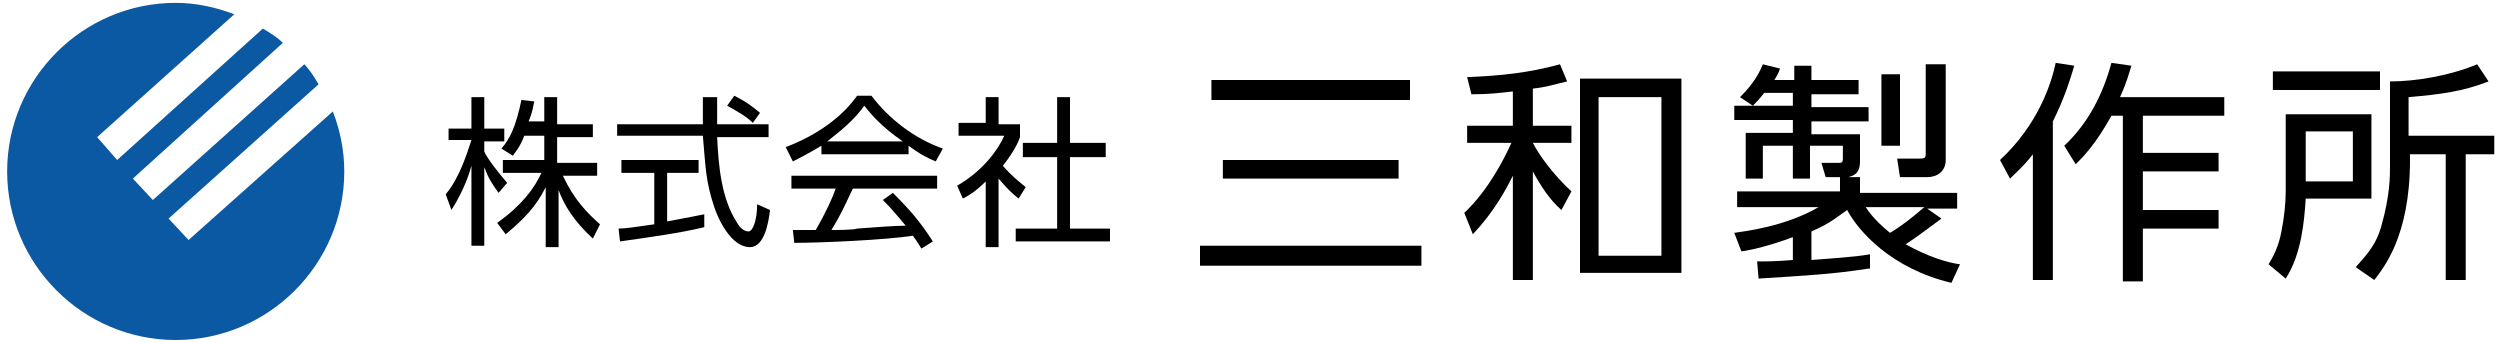 <?xml version="1.0" encoding="utf-8"?>
<!-- Generator: Adobe Illustrator 26.5.0, SVG Export Plug-In . SVG Version: 6.00 Build 0)  -->
<svg version="1.1" id="レイヤー_1" xmlns="http://www.w3.org/2000/svg" xmlns:xlink="http://www.w3.org/1999/xlink" x="0px"
	 y="0px" width="175px" height="24px" viewBox="0 0 175 24" style="enable-background:new 0 0 175 24;" xml:space="preserve">
<style type="text/css">
	.st0{fill:#0B59A2;}
</style>
<g>
	<path d="M34.9,13.5c-0.5-0.7-0.7-1-1-1.8v5.5H33v-5.6c-0.1,0.4-0.5,1.7-1.4,3.1l-0.4-1.1c1-1.2,1.5-2.9,1.8-3.8h-1.6V9H33V6.8h0.9
		V9h1.4v0.9h-1.4v0.7c0.2,0.5,1,1.5,1.6,2.2L34.9,13.5z M39.1,17.3h-0.9v-4.2c-0.7,1.4-1.5,2.2-2.8,3.3l-0.6-0.8
		c1.7-1.2,2.6-2.4,3.1-3.5h-2.7v-0.9h2.9V9.5h-1.4c-0.3,0.8-0.6,1.1-0.8,1.4l-0.8-0.5c0.6-0.7,1-1.5,1.4-3.4l0.9,0.1
		c-0.1,0.4-0.1,0.7-0.4,1.4h1.1V6.8h0.9v1.9h2.5v0.9h-2.5v1.8h2.8v0.9h-2.4c0.8,1.7,1.7,2.6,2.6,3.4l-0.5,1c-1.3-1.2-2-2.3-2.4-3.4
		V17.3z"/>
	<path d="M49.3,15.9c-1.6,0.4-3.8,0.7-5.9,1l-0.1-0.9c0.5,0,1.1-0.1,2.5-0.3v-3.6h-2.3v-0.9h5.4v0.9h-2.2v3.4
		c1.6-0.3,2.1-0.4,2.6-0.5L49.3,15.9z M50.2,6.8c0,0.4,0,0.8,0,1.9h3.6v0.9h-3.6c0.1,2.1,0.3,4.3,1.4,6c0.1,0.2,0.4,0.6,0.8,0.6
		c0.3,0,0.6-0.8,0.6-1.9l0.9,0.4c-0.1,0.9-0.4,2.6-1.4,2.6c-1.3,0-2.2-1.9-2.5-2.8c-0.6-1.8-0.6-2.7-0.8-5h-6V8.7h6
		c0-0.5,0-1.2,0-1.9H50.2z M52.7,8.6c-0.4-0.4-0.9-0.7-1.8-1.2l0.5-0.7c0.8,0.4,1.2,0.7,1.8,1.2L52.7,8.6z"/>
	<path d="M63.5,10.8h-6v-0.6c-1,0.6-1.6,0.9-2,1.1L55,10.3c3.4-1.3,4.7-3.2,5-3.6h1c1.2,1.6,3,3,5,3.7l-0.5,0.9
		c-0.5-0.2-1.1-0.5-1.9-1.1V10.8z M62.5,13.5c1.2,1.2,1.9,2,2.8,3.4l-0.8,0.5c-0.2-0.3-0.3-0.5-0.6-0.9C62,16.8,57.4,17,55.6,17
		l-0.1-0.9h1.6c0.7-1.2,1.2-2.3,1.4-2.9h-3.1v-0.9h10.2v0.9h-5.9c-0.3,0.6-0.7,1.6-1.5,2.9c0.3,0,1.6,0,1.8-0.1
		c1.4-0.1,2.6-0.2,3.4-0.2c-0.1-0.1-0.7-0.9-1.6-1.8L62.5,13.5z M63.2,9.9c-1.6-1.1-2.3-2-2.7-2.5c-0.7,1-1.7,1.8-2.6,2.5H63.2z"/>
	<path d="M69.9,17.3H69v-4.6c-0.7,0.7-1.2,1-1.6,1.2L67,13c1.9-1.1,2.9-2.6,3.3-3.5h-3.2V8.6H69V6.8h0.9v1.9h1.5v0.9
		c-0.1,0.3-0.4,1-1.2,2c0.6,0.7,1,1,1.6,1.5l-0.5,0.8c-0.6-0.5-0.7-0.6-1.4-1.4V17.3z M74.9,6.8V10h2.5V11h-2.5v5h2.8v0.9h-6.6V16
		H74v-5h-2.4V10H74V6.8H74.9z"/>
	<path d="M99.5,17.2v1.4H84v-1.4H99.5z M98.7,5.6V7H84.8V5.6H98.7z M97.9,11.2v1.3H85.6v-1.3H97.9z"/>
	<path d="M107.3,8.8h2.7V10h-2.7v0c0.4,0.8,1.4,2.2,2.7,3.4l-0.7,1.3c-0.8-0.7-1.4-1.6-2-2.7v7.6h-1.4v-7.3c-0.5,1-1.3,2.5-2.8,4.1
		l-0.6-1.5c1.7-1.6,2.8-3.8,3.3-4.9h-3.1V8.8h3.2V6.4c-0.9,0.1-1.6,0.2-2.9,0.2l-0.3-1.2c2.4-0.1,4.3-0.3,6.5-0.9l0.5,1.2
		c-0.9,0.2-1.4,0.4-2.4,0.5V8.8z M117.7,19.1h-7.1V5.5h7.1V19.1z M116.3,6.8h-4.4v11.1h4.4V6.8z"/>
	<path d="M130.8,18.8c-2.5,0.4-4.6,0.5-7.7,0.7l-0.1-1.2c0.7,0,1.3,0,2.5-0.1v-1.6c-1.6,0.6-2.9,0.9-3.6,1l-0.5-1.3
		c0.6-0.1,3.5-0.4,5.9-1.8h-5.7v-1.1h7.2v-1h-1l-0.3-1l1.2,0c0.2,0,0.3,0,0.3-0.3v-0.9h-2.3v2.3h-1.2v-2.3h-2.1v2.3h-1.2V9.3h3.3
		V8.4h-4.1v-1h4.1V6.5h-2c-0.4,0.5-0.6,0.7-0.8,0.9l-0.9-0.6c0.6-0.6,1.2-1.3,1.6-2.3l1.2,0.3c-0.1,0.3-0.2,0.5-0.4,0.8h1.4v-1h1.2
		v1h3.3v1h-3.3v0.9h4v1h-4v0.9h3.4v1.9c0,0.9-0.5,1-0.8,1.1h0.8v1.1h6.8v1.1h-2.1l1,0.7c-0.8,0.6-1.6,1.2-2.5,1.8
		c1.6,0.9,3,1.3,3.8,1.4l-0.6,1.3c-4.2-1-6.5-3.6-7.3-5.1c-0.6,0.4-1.1,0.9-2.5,1.5v2c1.2-0.1,3-0.2,4.1-0.4V18.8z M130.6,14.5
		c0.2,0.3,0.6,0.9,1.7,1.8c0.7-0.4,1.6-1.1,2.4-1.8H130.6z M133,5.2v5h-1.3v-5H133z M136.2,4.5v6.7c0,0.8-0.6,1.2-1.3,1.2H133
		l-0.2-1.3l1.6,0c0.4,0,0.4-0.1,0.4-0.4V4.5H136.2z"/>
	<path d="M143.7,19.6h-1.4v-8.8c-0.7,0.9-1.2,1.3-1.6,1.7l-0.7-1.3c2.7-2.5,3.6-5.4,3.9-6.8l1.3,0.2c-0.3,1-0.7,2.3-1.5,3.9V19.6z
		 M144.5,10.2c1.7-1.6,2.7-3.6,3.3-5.8l1.4,0.2c-0.2,0.6-0.3,1.1-0.8,2.2h7.3v1.3h-5.7v2.6h5.3V12h-5.3v2.7h5.3v1.3h-5.3v3.7h-1.4
		V8.1h-0.8c-1.1,2-2,2.9-2.5,3.4L144.5,10.2z"/>
	<path d="M166,8v5.9h-4.6c-0.1,1.6-0.3,3.9-1.4,5.6l-1.2-1c0.3-0.5,0.7-1.2,0.9-2.3c0.2-1,0.3-2,0.3-2.8V8H166z M166.6,6.3h-7.5V5
		h7.5V6.3z M164.7,9.2h-3.3v3.5h3.3V9.2z M168.7,9.5h5.9v1.3h-2v8.8h-1.4v-8.8h-2.5v0.4c0,5.4-1.9,7.6-2.5,8.4l-1.3-0.9
		c0.5-0.6,1.4-1.4,1.8-2.9c0.6-2.1,0.6-3.5,0.6-4.1v-6c1.8,0,4.2-0.4,6.1-1.2l0.8,1.2c-1.8,0.7-3.3,0.9-5.6,1.1V9.5z"/>
</g>
<path class="st0" d="M13.2,16.8l-1.4-1.5l10.5-9.4c-0.3-0.5-0.6-1-1-1.4L10.7,14l-1.4-1.5L19.8,3c-0.4-0.4-0.9-0.7-1.4-1L8.2,11.2
	L6.8,9.6L16.4,1c-1.3-0.5-2.7-0.8-4.1-0.8C5.8,0.2,0.5,5.5,0.5,12s5.3,11.8,11.8,11.8S24.1,18.5,24.1,12c0-1.5-0.3-2.9-0.8-4.2
	L13.2,16.8z"/>
</svg>
